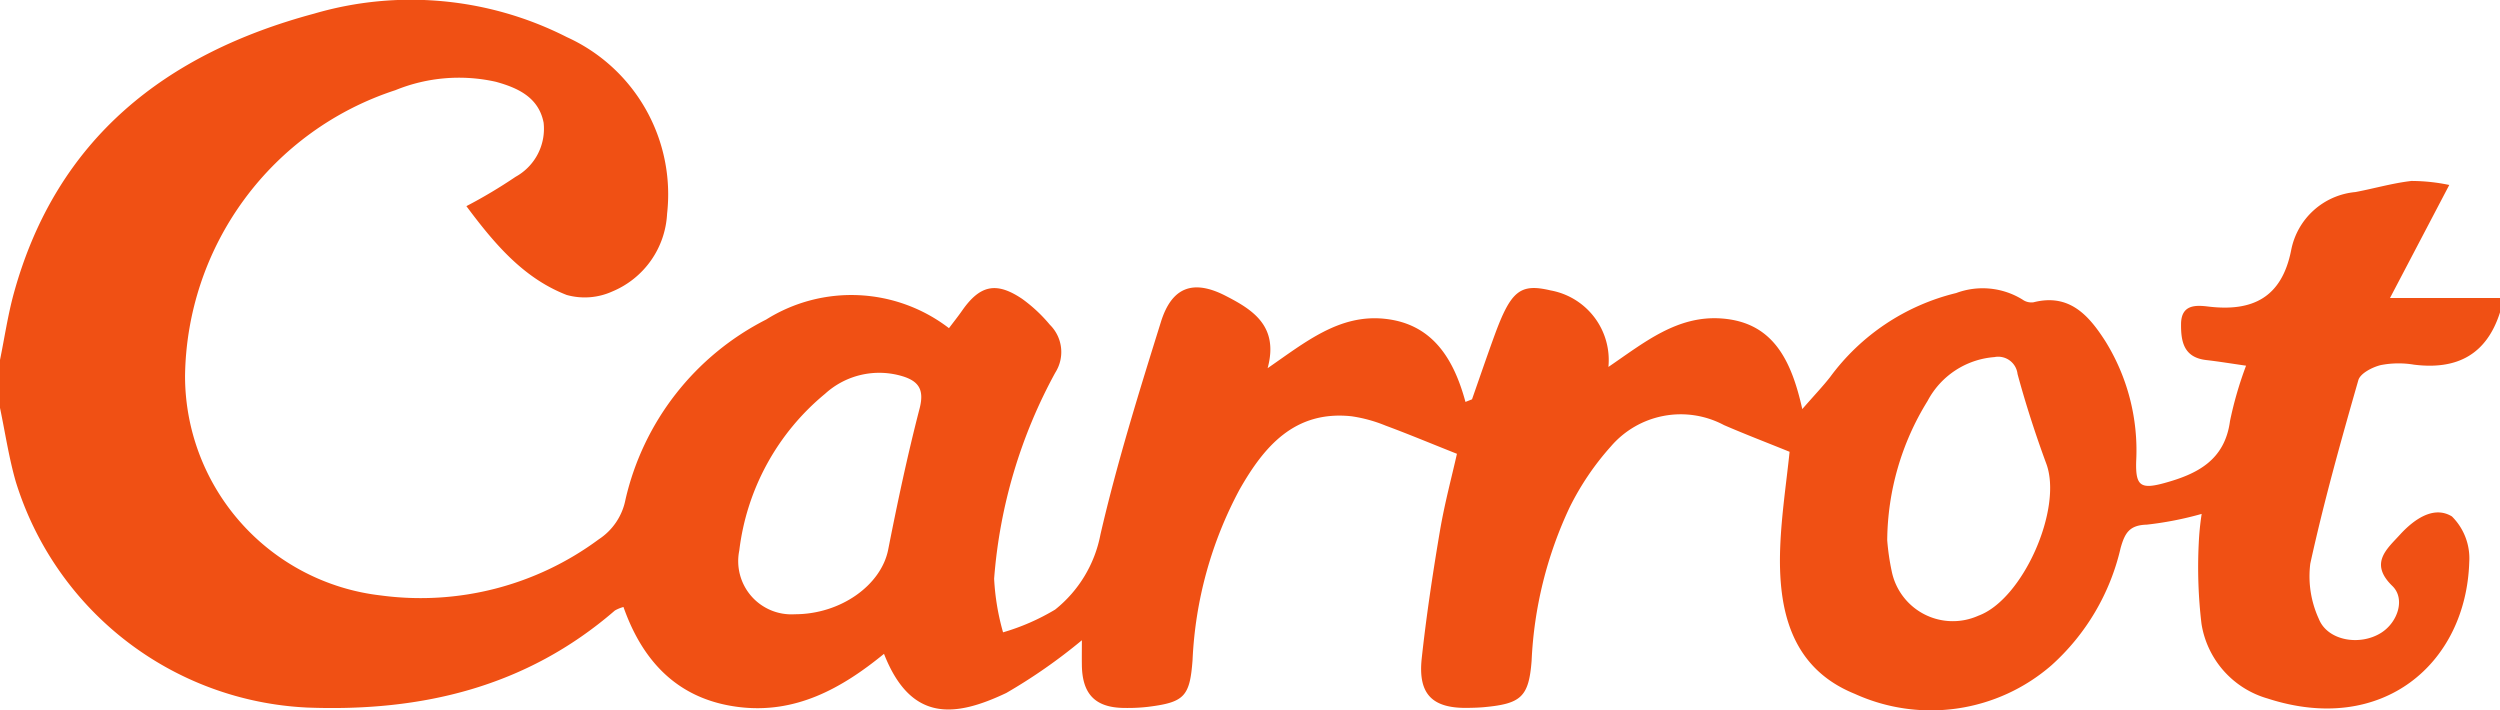 <svg xmlns="http://www.w3.org/2000/svg" width="131.145" height="37.246" viewBox="0 0 131.145 37.246">
    <g>
        <path fill="#f05014" d="M278 484.423c.241-1.176.414-2.37.733-3.524 2.242-8.106 7.974-12.556 15.751-14.644a18.055 18.055 0 0 1 13.255 1.235 9.057 9.057 0 0 1 5.255 9.264 4.673 4.673 0 0 1-2.876 4.078 3.511 3.511 0 0 1-2.391.182c-2.278-.884-3.8-2.7-5.261-4.659a26.565 26.565 0 0 0 2.579-1.538 2.876 2.876 0 0 0 1.472-2.839c-.256-1.32-1.329-1.823-2.508-2.147a8.837 8.837 0 0 0-5.27.441 15.989 15.989 0 0 0-11.032 15 11.593 11.593 0 0 0 10.271 11.505 15.691 15.691 0 0 0 11.433-2.945 3.219 3.219 0 0 0 1.4-2.082 14.135 14.135 0 0 1 7.382-9.447 8.407 8.407 0 0 1 9.588.453c.255-.339.481-.621.687-.917.935-1.341 1.789-1.539 3.155-.618a7.877 7.877 0 0 1 1.451 1.356 2.009 2.009 0 0 1 .286 2.508 26.747 26.747 0 0 0-3.21 10.815 12.608 12.608 0 0 0 .468 2.812 11.649 11.649 0 0 0 2.732-1.193 6.627 6.627 0 0 0 2.377-3.938c.869-3.762 2.021-7.464 3.173-11.154.569-1.824 1.684-2.245 3.387-1.371 1.415.726 2.812 1.583 2.21 3.8 2-1.381 3.765-2.843 6.148-2.591 2.48.263 3.609 2.068 4.23 4.36l.344-.136c.39-1.111.77-2.226 1.173-3.332.866-2.371 1.352-2.758 2.947-2.382a3.713 3.713 0 0 1 3.035 4.015c1.877-1.277 3.617-2.731 5.98-2.539 2.643.214 3.612 2.153 4.19 4.75.661-.757 1.08-1.195 1.452-1.669a11.609 11.609 0 0 1 6.622-4.419 3.98 3.98 0 0 1 3.477.342.8.8 0 0 0 .578.144c1.881-.48 2.9.689 3.758 2.022a10.858 10.858 0 0 1 1.629 6.316c-.037 1.276.216 1.489 1.463 1.148 1.71-.468 3.184-1.18 3.459-3.261a19.533 19.533 0 0 1 .842-2.9c-.783-.112-1.433-.22-2.087-.295-1.171-.134-1.335-.953-1.323-1.9.013-1.025.779-.985 1.428-.907 2.335.283 3.859-.482 4.348-2.958a3.784 3.784 0 0 1 3.37-3.048c.981-.185 1.948-.468 2.936-.582a9.733 9.733 0 0 1 1.988.21l-3.11 5.93h5.772v.751c-.708 2.229-2.271 3.027-4.517 2.745a4.888 4.888 0 0 0-1.742.024c-.442.109-1.071.434-1.173.79-.914 3.188-1.812 6.387-2.521 9.625a5.344 5.344 0 0 0 .449 2.9c.453 1.139 2.136 1.429 3.254.737.885-.547 1.3-1.794.6-2.468-1.224-1.19-.281-1.939.4-2.688.716-.784 1.763-1.551 2.728-.957a3.1 3.1 0 0 1 .908 2.395c-.167 5.306-4.542 9.116-10.575 7.156a4.871 4.871 0 0 1-3.471-3.918 25.165 25.165 0 0 1-.145-4.207 14.43 14.43 0 0 1 .154-1.56 17.775 17.775 0 0 1-2.878.564c-.914.025-1.152.44-1.373 1.222a11.838 11.838 0 0 1-3.625 6.153 9.639 9.639 0 0 1-10.323 1.5c-3.357-1.36-4.034-4.422-3.91-7.685.066-1.726.332-3.445.492-5.012-1.171-.476-2.317-.913-3.44-1.4a4.828 4.828 0 0 0-5.935 1.119 14.272 14.272 0 0 0-2.158 3.186 21.105 21.105 0 0 0-2 8.064c-.146 1.891-.558 2.247-2.479 2.426-.29.027-.583.034-.874.039-1.859.03-2.616-.718-2.41-2.607.243-2.23.578-4.452.952-6.664.245-1.45.63-2.876.894-4.058-1.4-.555-2.56-1.041-3.742-1.478a7.547 7.547 0 0 0-1.792-.491c-2.979-.313-4.58 1.58-5.866 3.839a20.877 20.877 0 0 0-2.469 8.953c-.142 1.914-.433 2.214-2.343 2.452a9.372 9.372 0 0 1-1.249.057c-1.5-.015-2.191-.713-2.214-2.235-.006-.426 0-.851 0-1.316a28.7 28.7 0 0 1-3.965 2.766c-2.682 1.271-5 1.558-6.415-2.053-2.231 1.824-4.651 3.162-7.634 2.788-3.146-.394-5.015-2.356-6.033-5.246a1.968 1.968 0 0 0-.45.185c-4.648 4.022-10.136 5.32-16.139 5.091a16.831 16.831 0 0 1-15.288-11.845c-.365-1.268-.558-2.585-.83-3.88zm99 9.457a12.37 12.37 0 0 0 .233 1.614 3.271 3.271 0 0 0 4.55 2.345c2.335-.854 4.431-5.614 3.564-7.967-.57-1.547-1.08-3.122-1.511-4.713a1.021 1.021 0 0 0-1.219-.885 4.335 4.335 0 0 0-3.5 2.3A14.068 14.068 0 0 0 377 493.88zm-57.3 3.883c2.4 0 4.526-1.526 4.893-3.392.488-2.48 1.015-4.956 1.647-7.4.25-.967-.028-1.421-.88-1.688a4.218 4.218 0 0 0-4.079.916 12.605 12.605 0 0 0-4.5 8.223 2.791 2.791 0 0 0 2.919 3.341z" transform="translate(-278 -465.541)"/>
    </g>
</svg>
